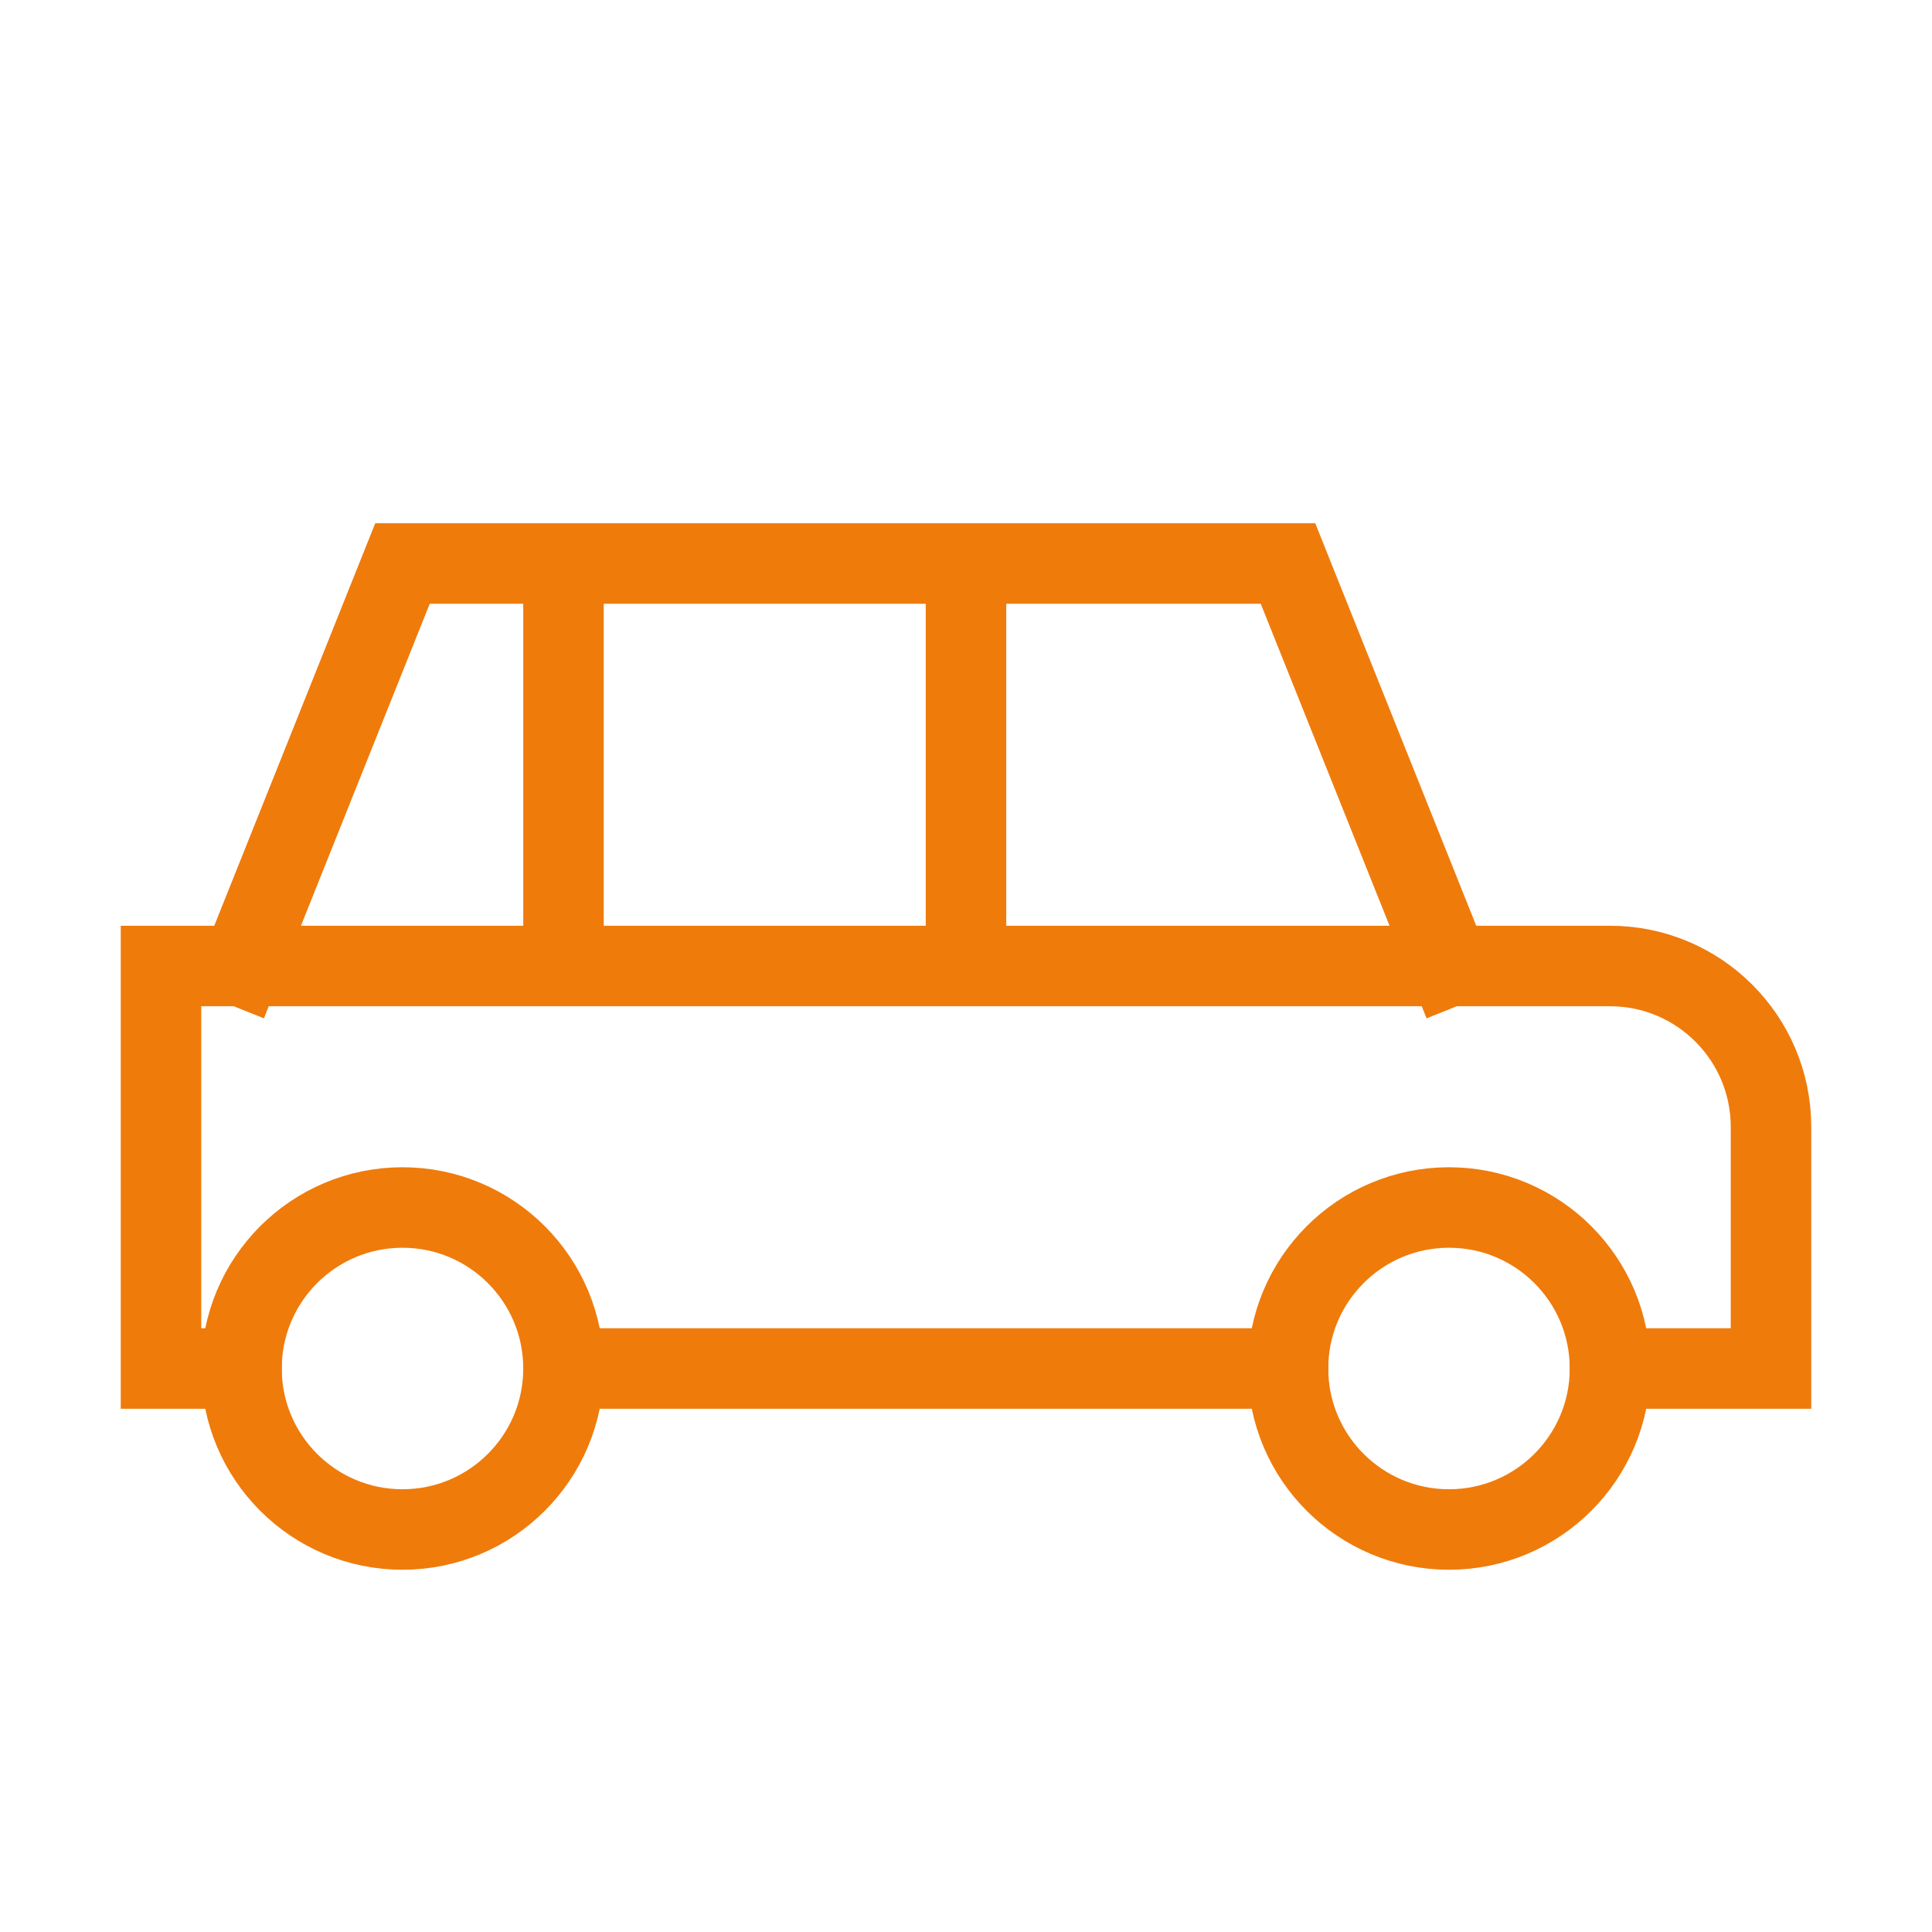 <?xml version="1.0" encoding="UTF-8" standalone="no"?>
<!DOCTYPE svg PUBLIC "-//W3C//DTD SVG 1.1//EN" "http://www.w3.org/Graphics/SVG/1.1/DTD/svg11.dtd">
<svg width="100%" height="100%" viewBox="0 0 48 48" version="1.1" xmlns="http://www.w3.org/2000/svg" xmlns:xlink="http://www.w3.org/1999/xlink" xml:space="preserve" xmlns:serif="http://www.serif.com/" style="fill-rule:evenodd;clip-rule:evenodd;stroke-linecap:square;">
    <path d="M6,24L10,14L14,14M6,24L4,24L4,34L6,34M6,24L14,24M36,24L32,14L24,14M36,24L40,24C42.209,24 44,25.791 44,28L44,34L40,34M36,24L24,24M14,34L32,34M14,14L14,24M14,14L24,14M14,24L24,24M24,24L24,14" style="fill:none;fill-rule:nonzero;stroke:rgb(239,123,11);stroke-width:2px;"/>
    <circle cx="10" cy="34" r="4" style="fill:none;stroke:rgb(239,123,11);stroke-width:2px;"/>
    <circle cx="36" cy="34" r="4" style="fill:none;stroke:rgb(239,123,11);stroke-width:2px;"/>
</svg>
